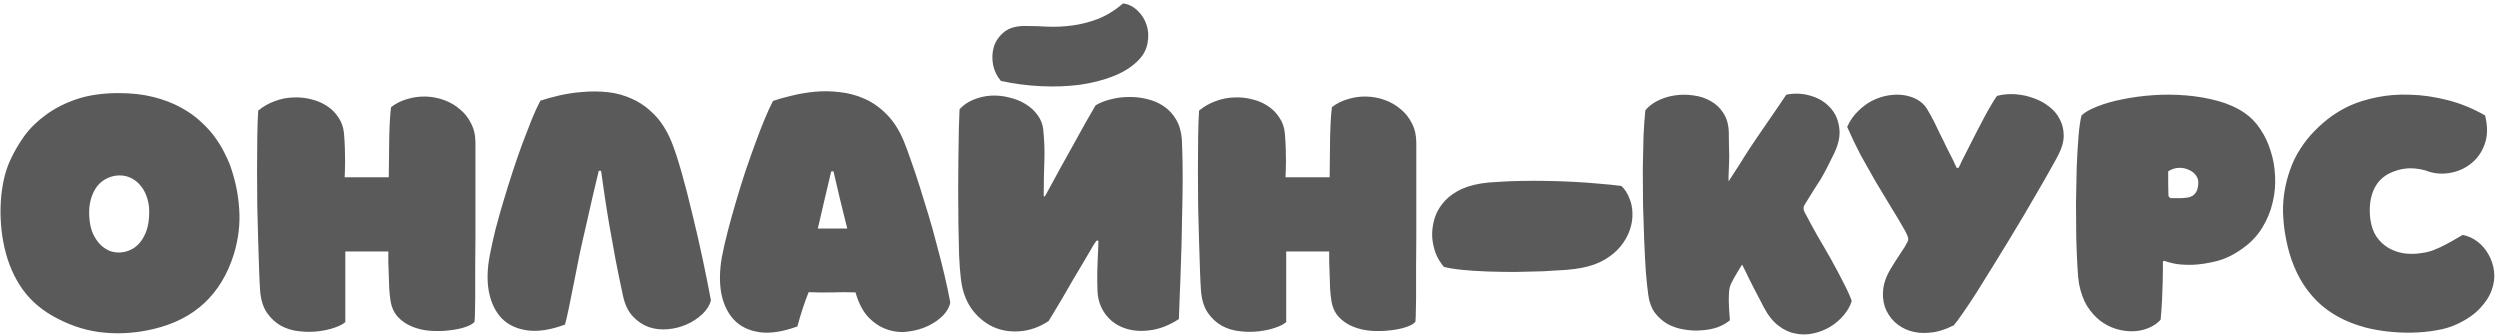 <?xml version="1.0" encoding="UTF-8"?> <svg xmlns="http://www.w3.org/2000/svg" width="290" height="39" viewBox="0 0 290 39" fill="none"> <path d="M13.747 10.8C15.258 10.8 16.609 10.951 17.8 11.253C18.991 11.556 20.04 11.956 20.947 12.453C21.871 12.951 22.662 13.511 23.32 14.133C23.978 14.738 24.529 15.351 24.973 15.973C25.418 16.596 25.773 17.182 26.04 17.733C26.307 18.267 26.511 18.711 26.653 19.067C27.276 20.791 27.64 22.516 27.747 24.24C27.871 25.947 27.667 27.689 27.133 29.467C25.676 34.142 22.573 37.04 17.827 38.16C15.889 38.622 13.987 38.764 12.12 38.587C10.271 38.427 8.458 37.884 6.68 36.96C4.973 36.089 3.622 34.96 2.627 33.573C1.631 32.169 0.929 30.551 0.52 28.72C0.324 27.867 0.191 26.987 0.12 26.08C0.049 25.173 0.04 24.284 0.093 23.413C0.147 22.524 0.262 21.671 0.44 20.853C0.618 20.036 0.867 19.28 1.187 18.587C1.613 17.644 2.156 16.711 2.813 15.787C3.489 14.862 4.333 14.036 5.347 13.307C6.36 12.56 7.551 11.956 8.92 11.493C10.307 11.031 11.916 10.8 13.747 10.8ZM13.88 20.347C13.382 20.347 12.911 20.453 12.467 20.667C12.022 20.862 11.631 21.164 11.293 21.573C10.973 21.982 10.724 22.489 10.547 23.093C10.369 23.698 10.307 24.4 10.36 25.2C10.413 25.982 10.564 26.64 10.813 27.173C11.062 27.689 11.364 28.116 11.72 28.453C12.076 28.773 12.449 29.004 12.84 29.147C13.249 29.271 13.631 29.316 13.987 29.28C14.342 29.262 14.707 29.173 15.08 29.013C15.453 28.853 15.791 28.613 16.093 28.293C16.413 27.956 16.68 27.529 16.893 27.013C17.124 26.48 17.258 25.84 17.293 25.093C17.347 24.347 17.284 23.68 17.107 23.093C16.929 22.489 16.68 21.991 16.36 21.6C16.04 21.191 15.667 20.88 15.24 20.667C14.813 20.453 14.36 20.347 13.88 20.347ZM39.978 20.56H45.098C45.116 19.813 45.125 19.04 45.125 18.24C45.142 17.422 45.151 16.649 45.151 15.92C45.169 15.173 45.196 14.498 45.231 13.893C45.267 13.271 45.311 12.782 45.365 12.427C45.916 12 46.538 11.689 47.231 11.493C47.925 11.28 48.636 11.182 49.365 11.2C50.094 11.218 50.805 11.351 51.498 11.6C52.191 11.849 52.805 12.204 53.338 12.667C53.889 13.111 54.325 13.662 54.645 14.32C54.983 14.96 55.151 15.707 55.151 16.56C55.151 17.004 55.151 17.6 55.151 18.347C55.151 19.093 55.151 19.947 55.151 20.907C55.151 21.849 55.151 22.88 55.151 24C55.151 25.102 55.151 26.249 55.151 27.44C55.151 28.613 55.142 29.804 55.125 31.013C55.125 32.222 55.125 33.387 55.125 34.507C55.125 34.969 55.116 35.484 55.098 36.053C55.098 36.604 55.08 37.031 55.045 37.333C54.849 37.564 54.485 37.769 53.951 37.947C53.418 38.124 52.805 38.249 52.111 38.32C51.418 38.409 50.689 38.427 49.925 38.373C49.178 38.32 48.476 38.16 47.818 37.893C47.16 37.627 46.6 37.244 46.138 36.747C45.676 36.231 45.391 35.573 45.285 34.773C45.231 34.436 45.187 34.009 45.151 33.493C45.134 32.96 45.116 32.427 45.098 31.893C45.08 31.342 45.062 30.827 45.045 30.347C45.045 29.849 45.045 29.458 45.045 29.173H40.058V37.36C39.809 37.591 39.4 37.804 38.831 38C38.28 38.196 37.649 38.338 36.938 38.427C36.227 38.516 35.489 38.516 34.725 38.427C33.96 38.356 33.249 38.142 32.591 37.787C31.951 37.431 31.4 36.916 30.938 36.24C30.494 35.564 30.236 34.684 30.165 33.6C30.129 33.12 30.094 32.382 30.058 31.387C30.023 30.391 29.987 29.262 29.951 28C29.916 26.72 29.88 25.369 29.845 23.947C29.827 22.507 29.818 21.102 29.818 19.733C29.818 18.347 29.827 17.049 29.845 15.84C29.863 14.631 29.898 13.627 29.951 12.827C30.538 12.347 31.178 11.982 31.871 11.733C32.583 11.467 33.294 11.324 34.005 11.307C34.734 11.271 35.436 11.342 36.111 11.52C36.787 11.68 37.391 11.938 37.925 12.293C38.476 12.649 38.92 13.093 39.258 13.627C39.614 14.142 39.827 14.738 39.898 15.413C39.951 16 39.987 16.587 40.005 17.173C40.023 17.76 40.031 18.293 40.031 18.773C40.031 19.253 40.023 19.653 40.005 19.973C39.987 20.293 39.978 20.489 39.978 20.56ZM67.937 26.373H68.017H67.937ZM77.857 16.347C78.23 17.253 78.63 18.462 79.057 19.973C79.484 21.467 79.901 23.084 80.31 24.827C80.737 26.551 81.137 28.293 81.51 30.053C81.884 31.813 82.204 33.413 82.47 34.853C82.31 35.44 81.972 35.973 81.457 36.453C80.941 36.933 80.346 37.324 79.67 37.627C78.995 37.929 78.266 38.116 77.484 38.187C76.701 38.258 75.964 38.178 75.27 37.947C74.577 37.698 73.955 37.28 73.404 36.693C72.853 36.107 72.47 35.298 72.257 34.267C71.955 32.88 71.67 31.493 71.404 30.107C71.155 28.72 70.915 27.396 70.684 26.133C70.47 24.871 70.284 23.698 70.124 22.613C69.964 21.529 69.83 20.596 69.724 19.813H69.457C69.208 20.898 68.95 21.982 68.684 23.067C68.435 24.151 68.186 25.253 67.937 26.373C67.706 27.333 67.466 28.4 67.217 29.573C66.986 30.729 66.764 31.849 66.55 32.933C66.337 34 66.141 34.969 65.964 35.84C65.786 36.693 65.644 37.298 65.537 37.653C63.848 38.276 62.381 38.498 61.137 38.32C59.91 38.142 58.924 37.671 58.177 36.907C57.448 36.124 56.959 35.102 56.71 33.84C56.479 32.578 56.515 31.164 56.817 29.6C56.995 28.676 57.217 27.671 57.484 26.587C57.768 25.502 58.079 24.4 58.417 23.28C58.755 22.142 59.11 21.004 59.484 19.867C59.857 18.729 60.23 17.653 60.604 16.64C60.995 15.609 61.359 14.667 61.697 13.813C62.053 12.96 62.381 12.249 62.684 11.68C63.324 11.467 64.061 11.262 64.897 11.067C65.75 10.871 66.648 10.738 67.59 10.667C68.55 10.578 69.528 10.587 70.524 10.693C71.519 10.8 72.47 11.067 73.377 11.493C74.284 11.902 75.119 12.498 75.884 13.28C76.666 14.062 77.324 15.084 77.857 16.347ZM83.749 29.76C83.927 28.836 84.158 27.831 84.442 26.747C84.727 25.644 85.038 24.524 85.376 23.387C85.713 22.231 86.069 21.084 86.442 19.947C86.834 18.791 87.216 17.707 87.589 16.693C87.962 15.662 88.327 14.72 88.682 13.867C89.038 12.996 89.367 12.276 89.669 11.707C90.291 11.493 91.02 11.289 91.856 11.093C92.709 10.88 93.607 10.729 94.549 10.64C95.509 10.551 96.478 10.569 97.456 10.693C98.451 10.8 99.402 11.058 100.309 11.467C101.234 11.876 102.087 12.48 102.869 13.28C103.651 14.062 104.309 15.093 104.842 16.373C105.091 16.978 105.367 17.724 105.669 18.613C105.989 19.502 106.318 20.48 106.656 21.547C106.994 22.613 107.34 23.733 107.696 24.907C108.051 26.08 108.38 27.262 108.682 28.453C109.002 29.627 109.296 30.782 109.562 31.92C109.829 33.04 110.051 34.089 110.229 35.067C110.158 35.564 109.891 36.062 109.429 36.56C108.967 37.04 108.389 37.449 107.696 37.787C107.002 38.124 106.238 38.347 105.402 38.453C104.585 38.578 103.776 38.507 102.976 38.24C102.194 37.991 101.465 37.529 100.789 36.853C100.114 36.16 99.598 35.182 99.242 33.92C98.371 33.884 97.465 33.884 96.522 33.92C95.598 33.938 94.691 33.929 93.802 33.893C93.322 35.084 92.887 36.409 92.496 37.867C90.789 38.489 89.322 38.711 88.096 38.533C86.869 38.356 85.882 37.876 85.136 37.093C84.407 36.311 83.918 35.289 83.669 34.027C83.438 32.747 83.465 31.324 83.749 29.76ZM94.869 26.507H98.282C97.713 24.267 97.18 22.053 96.682 19.867C96.611 19.884 96.522 19.893 96.416 19.893C96.167 20.978 95.909 22.071 95.642 23.173C95.394 24.258 95.136 25.369 94.869 26.507ZM118.962 3.013C119.78 3.013 120.642 3.04 121.549 3.093C122.456 3.129 123.389 3.084 124.349 2.96C125.327 2.836 126.314 2.587 127.309 2.213C128.305 1.84 129.291 1.236 130.269 0.4C130.891 0.471 131.451 0.747 131.949 1.227C132.447 1.689 132.802 2.258 133.016 2.933C133.229 3.609 133.256 4.329 133.096 5.093C132.954 5.84 132.554 6.524 131.896 7.147C131.149 7.858 130.198 8.436 129.042 8.88C127.887 9.324 126.607 9.644 125.202 9.84C123.816 10.018 122.34 10.071 120.776 10C119.211 9.929 117.656 9.724 116.109 9.387C115.665 8.889 115.362 8.276 115.202 7.547C115.06 6.818 115.087 6.116 115.283 5.44C115.496 4.764 115.896 4.187 116.483 3.707C117.087 3.227 117.914 2.996 118.962 3.013ZM121.069 22.747C121.069 21.822 121.078 21.04 121.096 20.4C121.114 19.76 121.131 19.164 121.149 18.613C121.167 18.062 121.167 17.511 121.149 16.96C121.131 16.409 121.087 15.76 121.016 15.013C120.945 14.391 120.722 13.831 120.349 13.333C119.976 12.818 119.505 12.391 118.936 12.053C118.385 11.716 117.763 11.467 117.069 11.307C116.376 11.129 115.683 11.058 114.989 11.093C114.296 11.129 113.62 11.28 112.962 11.547C112.322 11.796 111.771 12.169 111.309 12.667C111.291 13.147 111.265 13.876 111.229 14.853C111.211 15.813 111.194 16.907 111.176 18.133C111.176 19.342 111.167 20.64 111.149 22.027C111.149 23.396 111.158 24.729 111.176 26.027C111.194 27.324 111.22 28.533 111.256 29.653C111.309 30.773 111.38 31.689 111.469 32.4C111.629 33.733 112.038 34.871 112.696 35.813C113.371 36.738 114.189 37.431 115.149 37.893C116.109 38.338 117.149 38.516 118.269 38.427C119.407 38.356 120.527 37.964 121.629 37.253C121.789 37.004 122.011 36.64 122.296 36.16C122.598 35.662 122.927 35.111 123.282 34.507C123.638 33.902 124.003 33.271 124.376 32.613C124.767 31.956 125.131 31.342 125.469 30.773C125.807 30.204 126.1 29.707 126.349 29.28C126.598 28.836 126.776 28.533 126.882 28.373C126.936 28.284 126.989 28.204 127.043 28.133C127.096 28.062 127.158 27.982 127.229 27.893C127.265 27.893 127.291 27.902 127.309 27.92C127.345 27.92 127.38 27.92 127.416 27.92C127.398 28.756 127.371 29.458 127.336 30.027C127.318 30.578 127.3 31.067 127.282 31.493C127.282 31.92 127.282 32.311 127.282 32.667C127.282 33.004 127.291 33.378 127.309 33.787C127.362 34.8 127.665 35.68 128.216 36.427C128.767 37.173 129.478 37.707 130.349 38.027C131.238 38.364 132.234 38.462 133.336 38.32C134.456 38.196 135.594 37.76 136.749 37.013C136.785 36.213 136.82 35.244 136.856 34.107C136.909 32.969 136.954 31.751 136.989 30.453C137.043 29.156 137.078 27.822 137.096 26.453C137.131 25.067 137.158 23.733 137.176 22.453C137.194 21.173 137.194 19.991 137.176 18.907C137.158 17.804 137.131 16.898 137.096 16.187C137.025 15.262 136.802 14.489 136.429 13.867C136.056 13.227 135.576 12.711 134.989 12.32C134.42 11.929 133.78 11.653 133.069 11.493C132.376 11.316 131.665 11.236 130.936 11.253C130.225 11.253 129.531 11.342 128.856 11.52C128.18 11.68 127.594 11.911 127.096 12.213C126.776 12.747 126.394 13.404 125.949 14.187C125.522 14.969 125.06 15.804 124.562 16.693C124.065 17.582 123.549 18.507 123.016 19.467C122.5 20.427 122.002 21.342 121.522 22.213C121.469 22.302 121.416 22.4 121.363 22.507C121.309 22.596 121.247 22.693 121.176 22.8C121.158 22.782 121.14 22.773 121.122 22.773C121.105 22.773 121.087 22.764 121.069 22.747ZM149.119 20.56H154.239C154.256 19.813 154.265 19.04 154.265 18.24C154.283 17.422 154.292 16.649 154.292 15.92C154.31 15.173 154.336 14.498 154.372 13.893C154.408 13.271 154.452 12.782 154.505 12.427C155.056 12 155.679 11.689 156.372 11.493C157.065 11.28 157.776 11.182 158.505 11.2C159.234 11.218 159.945 11.351 160.639 11.6C161.332 11.849 161.945 12.204 162.479 12.667C163.03 13.111 163.465 13.662 163.785 14.32C164.123 14.96 164.292 15.707 164.292 16.56C164.292 17.004 164.292 17.6 164.292 18.347C164.292 19.093 164.292 19.947 164.292 20.907C164.292 21.849 164.292 22.88 164.292 24C164.292 25.102 164.292 26.249 164.292 27.44C164.292 28.613 164.283 29.804 164.265 31.013C164.265 32.222 164.265 33.387 164.265 34.507C164.265 34.969 164.256 35.484 164.239 36.053C164.239 36.604 164.221 37.031 164.185 37.333C163.99 37.564 163.625 37.769 163.092 37.947C162.559 38.124 161.945 38.249 161.252 38.32C160.559 38.409 159.83 38.427 159.065 38.373C158.319 38.32 157.616 38.16 156.959 37.893C156.301 37.627 155.741 37.244 155.279 36.747C154.816 36.231 154.532 35.573 154.425 34.773C154.372 34.436 154.328 34.009 154.292 33.493C154.274 32.96 154.256 32.427 154.239 31.893C154.221 31.342 154.203 30.827 154.185 30.347C154.185 29.849 154.185 29.458 154.185 29.173H149.199V37.36C148.95 37.591 148.541 37.804 147.972 38C147.421 38.196 146.79 38.338 146.079 38.427C145.368 38.516 144.63 38.516 143.865 38.427C143.101 38.356 142.39 38.142 141.732 37.787C141.092 37.431 140.541 36.916 140.079 36.24C139.634 35.564 139.376 34.684 139.305 33.6C139.27 33.12 139.234 32.382 139.199 31.387C139.163 30.391 139.128 29.262 139.092 28C139.056 26.72 139.021 25.369 138.985 23.947C138.968 22.507 138.959 21.102 138.959 19.733C138.959 18.347 138.968 17.049 138.985 15.84C139.003 14.631 139.039 13.627 139.092 12.827C139.679 12.347 140.319 11.982 141.012 11.733C141.723 11.467 142.434 11.324 143.145 11.307C143.874 11.271 144.576 11.342 145.252 11.52C145.928 11.68 146.532 11.938 147.065 12.293C147.616 12.649 148.061 13.093 148.399 13.627C148.754 14.142 148.968 14.738 149.039 15.413C149.092 16 149.128 16.587 149.145 17.173C149.163 17.76 149.172 18.293 149.172 18.773C149.172 19.253 149.163 19.653 149.145 19.973C149.128 20.293 149.119 20.489 149.119 20.56ZM171.817 21.28C172.368 21.191 173.043 21.129 173.843 21.093C174.643 21.04 175.515 21.004 176.457 20.987C177.417 20.969 178.412 20.969 179.443 20.987C180.492 21.004 181.523 21.04 182.537 21.093C183.568 21.147 184.555 21.218 185.497 21.307C186.457 21.378 187.319 21.467 188.083 21.573C188.492 21.964 188.803 22.444 189.017 23.013C189.248 23.564 189.363 24.16 189.363 24.8C189.381 25.422 189.275 26.062 189.043 26.72C188.812 27.378 188.457 28 187.977 28.587C187.515 29.156 186.91 29.662 186.163 30.107C185.417 30.551 184.528 30.871 183.497 31.067C183.088 31.156 182.483 31.236 181.683 31.307C180.901 31.36 180.003 31.413 178.99 31.467C177.995 31.502 176.937 31.529 175.817 31.547C174.715 31.547 173.63 31.529 172.563 31.493C171.515 31.458 170.546 31.396 169.657 31.307C168.768 31.218 168.048 31.102 167.497 30.96C167.123 30.533 166.812 30.027 166.563 29.44C166.332 28.836 166.19 28.204 166.137 27.547C166.101 26.889 166.172 26.222 166.35 25.547C166.528 24.871 166.839 24.249 167.283 23.68C167.728 23.093 168.315 22.596 169.043 22.187C169.79 21.76 170.715 21.458 171.817 21.28ZM200.512 21.04C200.974 20.347 201.401 19.689 201.792 19.067C202.183 18.427 202.583 17.796 202.992 17.173C203.241 16.8 203.552 16.338 203.925 15.787C204.316 15.236 204.707 14.667 205.098 14.08C205.507 13.493 205.898 12.924 206.272 12.373C206.645 11.822 206.956 11.36 207.205 10.987C208.147 10.791 209.072 10.827 209.978 11.093C210.885 11.342 211.632 11.778 212.218 12.4C212.823 13.004 213.196 13.778 213.338 14.72C213.498 15.644 213.303 16.676 212.752 17.813C212.396 18.542 212.103 19.129 211.872 19.573C211.641 20.018 211.41 20.436 211.178 20.827C210.947 21.2 210.69 21.6 210.405 22.027C210.138 22.453 209.792 23.013 209.365 23.707C209.17 23.991 209.161 24.293 209.338 24.613C209.818 25.538 210.325 26.471 210.858 27.413C211.41 28.338 211.934 29.244 212.432 30.133C212.93 31.022 213.383 31.876 213.792 32.693C214.218 33.493 214.556 34.231 214.805 34.907C214.627 35.493 214.316 36.044 213.872 36.56C213.445 37.076 212.93 37.52 212.325 37.893C211.738 38.249 211.09 38.507 210.378 38.667C209.667 38.827 208.965 38.836 208.272 38.693C207.578 38.569 206.912 38.258 206.272 37.76C205.632 37.262 205.072 36.551 204.592 35.627C204.45 35.342 204.298 35.049 204.138 34.747C203.978 34.427 203.792 34.071 203.578 33.68C203.383 33.289 203.161 32.853 202.912 32.373C202.681 31.876 202.405 31.316 202.085 30.693C201.925 30.942 201.765 31.2 201.605 31.467C201.445 31.733 201.294 31.991 201.152 32.24C201.01 32.489 200.885 32.729 200.778 32.96C200.69 33.173 200.636 33.351 200.618 33.493C200.565 33.778 200.538 34.267 200.538 34.96C200.556 35.653 200.601 36.382 200.672 37.147C200.281 37.484 199.792 37.76 199.205 37.973C198.636 38.169 198.014 38.284 197.338 38.32C196.681 38.373 196.005 38.338 195.312 38.213C194.636 38.107 194.005 37.893 193.418 37.573C192.85 37.236 192.361 36.8 191.952 36.267C191.561 35.716 191.312 35.04 191.205 34.24C191.098 33.493 191.001 32.569 190.912 31.467C190.841 30.347 190.778 29.138 190.725 27.84C190.672 26.524 190.627 25.164 190.592 23.76C190.574 22.338 190.565 20.96 190.565 19.627C190.583 18.276 190.61 17.013 190.645 15.84C190.698 14.667 190.77 13.653 190.858 12.8C191.214 12.356 191.694 11.982 192.298 11.68C192.903 11.378 193.561 11.173 194.272 11.067C194.983 10.96 195.703 10.96 196.432 11.067C197.161 11.156 197.818 11.369 198.405 11.707C199.01 12.027 199.507 12.489 199.898 13.093C200.29 13.68 200.503 14.409 200.538 15.28C200.556 16.08 200.565 16.693 200.565 17.12C200.583 17.529 200.592 17.884 200.592 18.187C200.592 18.489 200.583 18.791 200.565 19.093C200.547 19.396 200.53 19.84 200.512 20.427V21.04ZM227.204 19.467C227.275 19.307 227.408 19.022 227.604 18.613C227.817 18.204 228.057 17.733 228.324 17.2C228.608 16.649 228.902 16.071 229.204 15.467C229.524 14.844 229.835 14.249 230.137 13.68C230.439 13.111 230.724 12.604 230.99 12.16C231.257 11.698 231.479 11.351 231.657 11.12C232.35 10.942 233.062 10.88 233.79 10.933C234.537 10.987 235.239 11.138 235.897 11.387C236.573 11.618 237.177 11.947 237.71 12.373C238.244 12.782 238.653 13.271 238.937 13.84C239.239 14.409 239.39 15.04 239.39 15.733C239.39 16.427 239.186 17.164 238.777 17.947C238.582 18.338 238.279 18.889 237.87 19.6C237.479 20.311 237.017 21.12 236.484 22.027C235.968 22.933 235.399 23.911 234.777 24.96C234.155 25.991 233.524 27.04 232.884 28.107C232.244 29.156 231.604 30.196 230.964 31.227C230.342 32.24 229.755 33.182 229.204 34.053C228.653 34.907 228.155 35.653 227.71 36.293C227.266 36.933 226.91 37.413 226.644 37.733C225.666 38.231 224.742 38.516 223.87 38.587C223.017 38.676 222.235 38.604 221.524 38.373C220.83 38.142 220.235 37.787 219.737 37.307C219.239 36.809 218.875 36.24 218.644 35.6C218.43 34.942 218.368 34.231 218.457 33.467C218.564 32.702 218.857 31.929 219.337 31.147C219.728 30.507 220.022 30.044 220.217 29.76C220.413 29.458 220.564 29.227 220.67 29.067C220.777 28.907 220.866 28.773 220.937 28.667C221.008 28.542 221.124 28.329 221.284 28.027C221.373 27.831 221.373 27.627 221.284 27.413C221.195 27.182 221.097 26.969 220.99 26.773C220.404 25.742 219.817 24.756 219.23 23.813C218.644 22.853 218.066 21.893 217.497 20.933C216.946 19.973 216.395 18.996 215.844 18C215.31 16.987 214.786 15.893 214.27 14.72C214.59 14.009 215.008 13.404 215.524 12.907C216.039 12.391 216.59 11.982 217.177 11.68C217.782 11.378 218.404 11.173 219.044 11.067C219.684 10.96 220.288 10.951 220.857 11.04C221.444 11.129 221.968 11.307 222.43 11.573C222.893 11.84 223.257 12.187 223.524 12.613C223.844 13.147 224.128 13.662 224.377 14.16C224.626 14.658 224.866 15.156 225.097 15.653C225.346 16.133 225.586 16.622 225.817 17.12C226.066 17.618 226.333 18.142 226.617 18.693C226.67 18.818 226.724 18.942 226.777 19.067C226.848 19.191 226.91 19.324 226.964 19.467H227.204ZM260.311 28.693C259.297 29.458 258.266 29.982 257.217 30.267C256.169 30.533 255.2 30.684 254.311 30.72C253.44 30.738 252.711 30.684 252.124 30.56C251.537 30.418 251.191 30.32 251.084 30.267C251.066 30.249 251.049 30.249 251.031 30.267C251.013 30.267 250.995 30.276 250.977 30.293C250.96 30.293 250.942 30.293 250.924 30.293C250.906 30.293 250.897 30.311 250.897 30.347C250.897 30.471 250.897 30.756 250.897 31.2C250.897 31.644 250.889 32.187 250.871 32.827C250.853 33.467 250.826 34.16 250.791 34.907C250.755 35.653 250.702 36.382 250.631 37.093C250.257 37.502 249.786 37.822 249.217 38.053C248.666 38.284 248.071 38.409 247.431 38.427C246.791 38.444 246.142 38.356 245.484 38.16C244.826 37.964 244.204 37.644 243.618 37.2C243.049 36.756 242.542 36.187 242.097 35.493C241.671 34.782 241.36 33.92 241.164 32.907C241.093 32.516 241.031 31.84 240.978 30.88C240.924 29.902 240.88 28.782 240.844 27.52C240.826 26.24 240.817 24.889 240.817 23.467C240.835 22.044 240.862 20.676 240.898 19.36C240.951 18.044 241.022 16.853 241.111 15.787C241.2 14.72 241.315 13.92 241.457 13.387C241.849 13.013 242.462 12.667 243.297 12.347C244.133 12.009 245.102 11.733 246.204 11.52C247.306 11.289 248.497 11.129 249.777 11.04C251.057 10.951 252.329 10.96 253.591 11.067C254.871 11.173 256.098 11.387 257.271 11.707C258.444 12.027 259.475 12.489 260.364 13.093C261.075 13.573 261.689 14.204 262.204 14.987C262.72 15.751 263.12 16.604 263.404 17.547C263.706 18.471 263.875 19.449 263.911 20.48C263.964 21.511 263.866 22.524 263.618 23.52C263.386 24.516 262.995 25.467 262.444 26.373C261.911 27.262 261.2 28.036 260.311 28.693ZM255.004 21.147C255.004 20.862 254.906 20.587 254.711 20.32C254.515 20.053 254.249 19.849 253.911 19.707C253.591 19.547 253.217 19.467 252.791 19.467C252.382 19.467 251.955 19.6 251.511 19.867C251.511 20.436 251.511 20.933 251.511 21.36C251.511 21.769 251.52 22.204 251.537 22.667C251.537 22.738 251.573 22.809 251.644 22.88C251.715 22.951 251.777 22.987 251.831 22.987C252.169 22.987 252.498 22.987 252.817 22.987C253.155 22.987 253.493 22.96 253.831 22.907C254.613 22.747 255.004 22.16 255.004 21.147ZM281.335 19.76C280.517 19.547 279.771 19.476 279.095 19.547C278.42 19.618 277.744 19.822 277.069 20.16C276.606 20.409 276.215 20.729 275.895 21.12C275.593 21.493 275.362 21.92 275.202 22.4C275.042 22.862 274.944 23.36 274.909 23.893C274.873 24.409 274.891 24.924 274.962 25.44C275.069 26.24 275.309 26.916 275.682 27.467C276.055 28 276.509 28.427 277.042 28.747C277.593 29.067 278.197 29.28 278.855 29.387C279.513 29.476 280.18 29.467 280.855 29.36C281.317 29.307 281.797 29.191 282.295 29.013C282.793 28.818 283.255 28.604 283.682 28.373C284.126 28.142 284.526 27.92 284.882 27.707C285.237 27.493 285.495 27.342 285.655 27.253C286.277 27.36 286.855 27.618 287.389 28.027C287.922 28.436 288.349 28.933 288.669 29.52C289.006 30.107 289.22 30.756 289.309 31.467C289.397 32.178 289.309 32.898 289.042 33.627C288.793 34.356 288.34 35.067 287.682 35.76C287.042 36.453 286.153 37.067 285.015 37.6C284.304 37.938 283.495 38.178 282.589 38.32C281.682 38.48 280.749 38.569 279.789 38.587C278.846 38.604 277.904 38.56 276.962 38.453C276.037 38.347 275.193 38.196 274.429 38C272.082 37.378 270.18 36.338 268.722 34.88C267.264 33.422 266.206 31.556 265.549 29.28C265.104 27.68 264.864 26.089 264.829 24.507C264.811 22.924 265.077 21.342 265.629 19.76C265.931 18.871 266.331 18.044 266.829 17.28C267.326 16.498 267.886 15.796 268.509 15.173C269.131 14.533 269.789 13.964 270.482 13.467C271.193 12.969 271.904 12.56 272.615 12.24C273.486 11.849 274.526 11.529 275.735 11.28C276.944 11.031 278.233 10.933 279.602 10.987C280.971 11.022 282.393 11.227 283.869 11.6C285.362 11.973 286.829 12.569 288.269 13.387C288.589 14.667 288.571 15.787 288.215 16.747C287.877 17.689 287.335 18.444 286.589 19.013C285.86 19.582 285.015 19.938 284.055 20.08C283.113 20.222 282.206 20.116 281.335 19.76Z" fill="#5A5A5A"></path> </svg> 